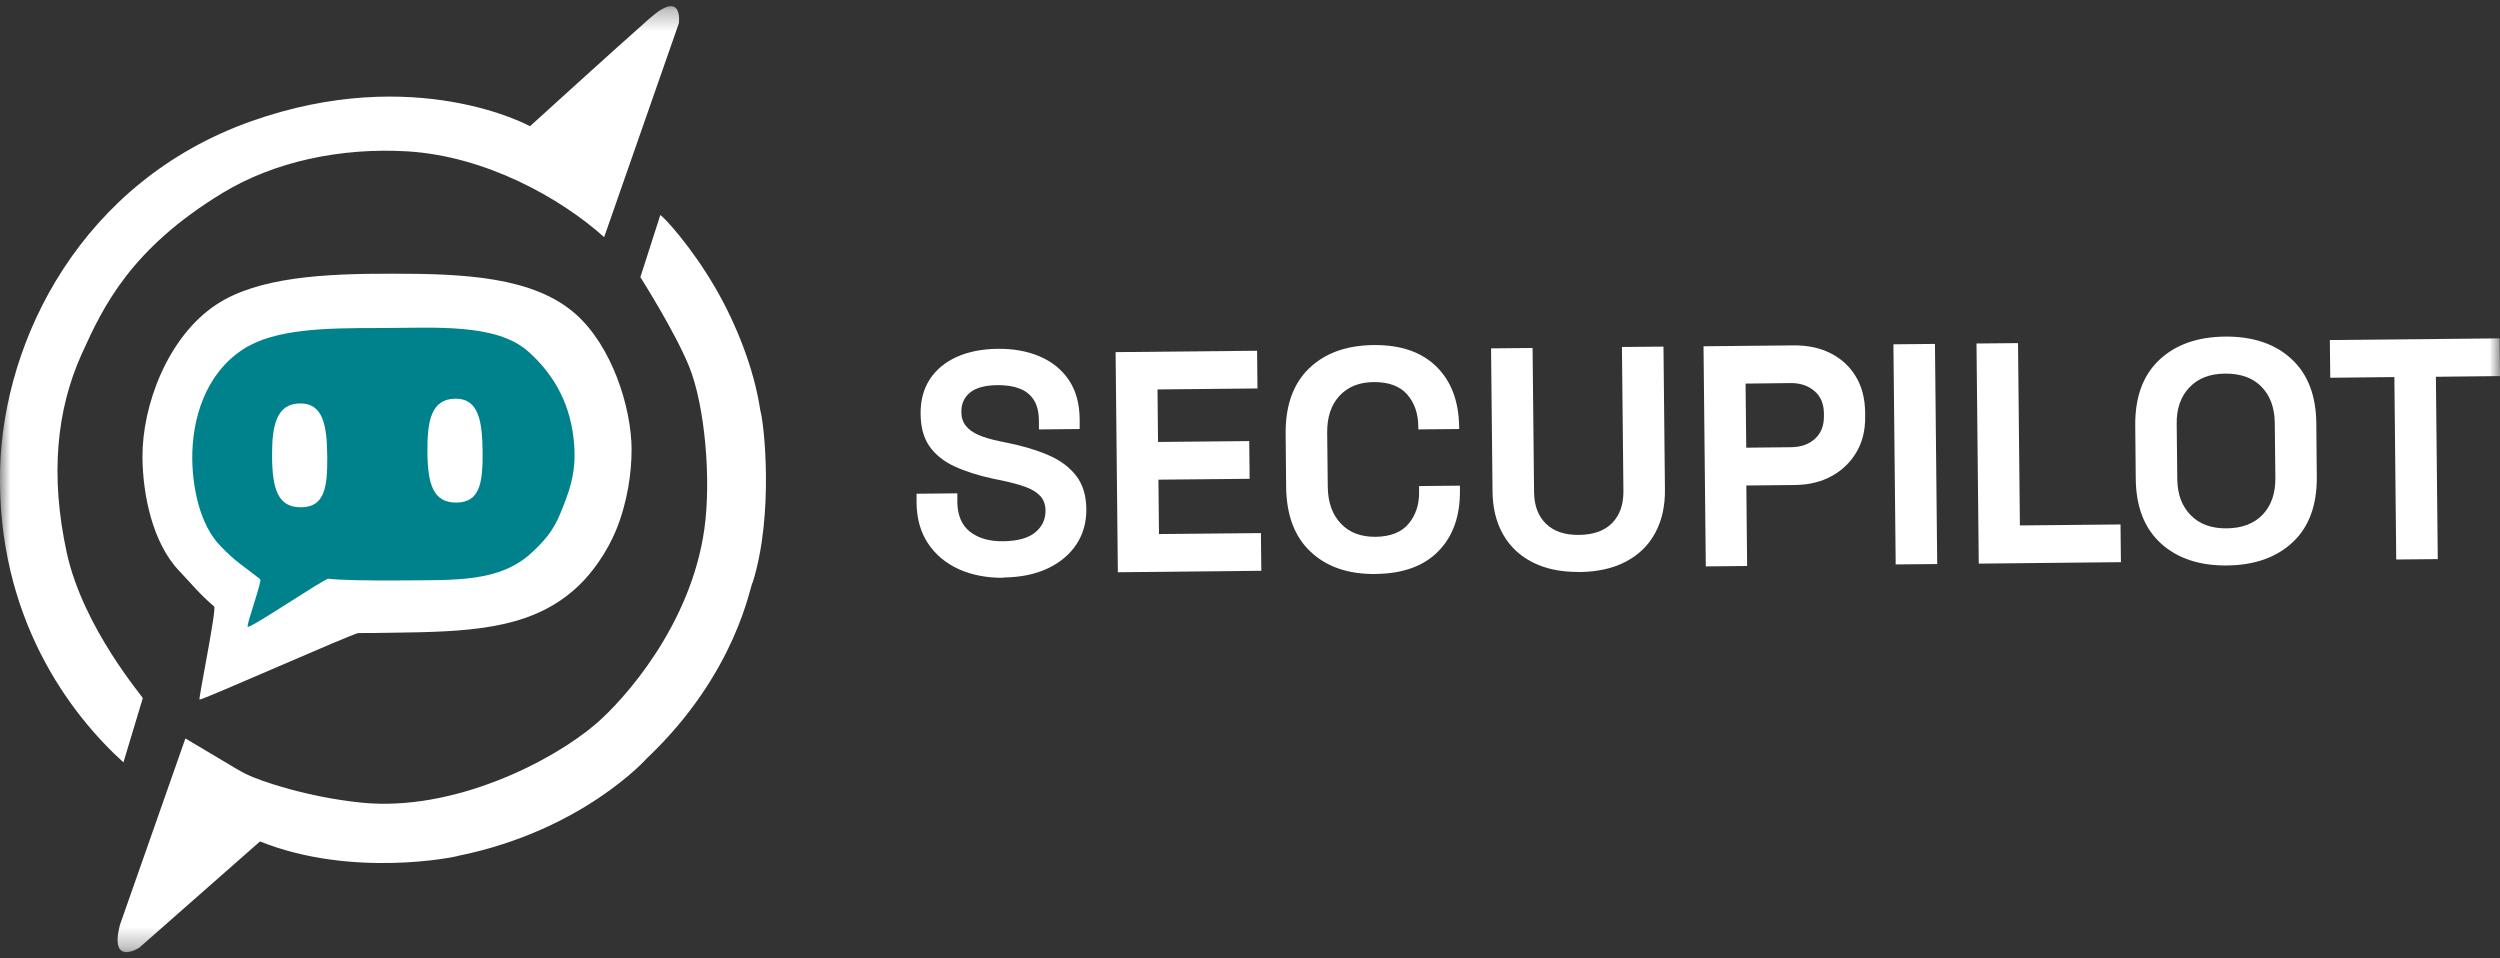 <svg width="120" height="46" viewBox="0 0 120 46" fill="none" xmlns="http://www.w3.org/2000/svg">
<rect x="0" y="0" width="120" height="46" fill="#333333" stroke="none"/>
<mask id="mask0_1206_5597" style="mask-type:luminance" maskUnits="userSpaceOnUse" x="0" y="0" width="120" height="46">
<path d="M120 0.297H0V45.701H120V0.297Z" fill="white"/>
</mask>
<g mask="url(#mask0_1206_5597)">
<path d="M25.441 6.058C25.441 6.058 19.955 3.027 12.066 5.817C3.931 8.697 0.156 16.266 0.005 22.529C-0.164 29.67 3.403 34.312 5.925 36.593L6.853 33.515C6.919 33.515 3.997 30.169 3.205 26.531C2.399 22.826 2.711 19.678 3.922 16.992C4.959 14.692 6.283 11.94 10.675 9.267C13.183 7.74 16.387 7.081 19.536 7.264C23.301 7.486 26.907 9.503 28.999 11.383L32.586 1.114C32.586 1.114 32.817 -0.559 31.181 0.883C29.546 2.325 25.441 6.058 25.441 6.058Z" fill="white"/>
<path d="M31.695 10.32C31.869 10.419 33.18 11.824 34.339 13.822C35.333 15.538 36.196 17.691 36.493 19.69C36.686 20.345 37.148 24.704 36.13 27.956C36.017 27.989 35.423 32.25 31.049 36.401C31.049 36.401 27.972 39.866 22.005 41.077C21.883 41.138 16.892 42.161 12.48 40.389L6.674 45.498C6.674 45.498 5.256 46.402 5.75 44.414L8.899 35.445L11.331 36.892C11.434 36.958 11.689 37.094 11.792 37.147C12.495 37.5 14.799 38.268 17.349 38.527C21.779 38.975 26.506 36.538 28.58 34.766C29.961 33.588 33.166 30.001 33.811 25.383C34.146 22.979 33.83 19.459 33.085 17.611C32.411 15.934 30.738 13.304 30.738 13.304L31.695 10.32Z" fill="white"/>
<path d="M30.314 21.582C30.323 22.657 30.116 24.123 29.57 25.452C29.131 26.512 28.438 27.483 27.769 28.119C25.705 30.08 22.995 30.315 19.361 30.362C17.815 30.386 17.693 30.391 17.203 30.386C16.977 30.386 9.662 33.633 9.577 33.581C9.521 33.548 10.407 29.227 10.28 29.113C9.525 28.459 9.332 28.171 8.592 27.393C7.315 26.046 6.853 23.732 6.839 21.964C6.816 19.48 8.041 16.163 10.388 14.617C12.382 13.306 15.506 13.132 18.848 13.137C22.26 13.137 25.625 13.278 27.651 15.093C29.353 16.615 30.3 19.485 30.319 21.582H30.314Z" fill="white"/>
<path d="M27.562 21.367C27.665 22.767 27.293 23.677 26.873 24.699C26.539 25.515 26.082 25.995 25.573 26.481C23.989 27.985 21.845 27.833 19.055 27.862C17.872 27.871 16.204 27.848 15.765 27.777C15.596 27.749 12.047 30.162 11.891 30.086C11.802 30.044 12.594 27.881 12.49 27.8C11.585 27.089 11.354 27.004 10.576 26.203C9.582 25.18 9.243 23.389 9.229 22.037C9.21 20.128 9.846 17.965 11.651 16.777C13.178 15.773 15.643 15.745 18.207 15.745C20.827 15.745 23.81 15.49 25.366 16.881C26.671 18.049 27.43 19.515 27.562 21.367Z" fill="#00828D"/>
<path d="M48.181 27.733C47.365 27.743 46.644 27.601 46.017 27.318C45.391 27.031 44.901 26.621 44.542 26.079C44.184 25.537 44.001 24.886 43.995 24.123V23.699L45.952 23.68V24.104C45.961 24.736 46.163 25.212 46.56 25.523C46.955 25.834 47.488 25.989 48.162 25.98C48.836 25.97 49.354 25.834 49.689 25.556C50.023 25.282 50.188 24.934 50.184 24.509C50.184 24.217 50.094 23.982 49.929 23.802C49.76 23.623 49.519 23.477 49.199 23.364C48.878 23.251 48.497 23.148 48.039 23.053L47.691 22.982C46.965 22.827 46.343 22.629 45.82 22.389C45.301 22.148 44.901 21.828 44.618 21.427C44.335 21.026 44.194 20.508 44.189 19.863C44.184 19.217 44.33 18.666 44.632 18.204C44.933 17.742 45.362 17.388 45.918 17.134C46.475 16.884 47.13 16.752 47.884 16.743C48.638 16.733 49.312 16.856 49.901 17.106C50.49 17.355 50.957 17.732 51.301 18.236C51.645 18.741 51.819 19.377 51.824 20.141V20.593L49.868 20.612V20.159C49.858 19.759 49.778 19.434 49.618 19.189C49.458 18.944 49.236 18.764 48.939 18.651C48.647 18.538 48.298 18.486 47.898 18.486C47.295 18.491 46.852 18.609 46.564 18.84C46.281 19.071 46.14 19.382 46.145 19.773C46.145 20.037 46.215 20.254 46.357 20.433C46.493 20.612 46.701 20.763 46.974 20.881C47.247 20.998 47.596 21.102 48.02 21.187L48.369 21.258C49.123 21.413 49.783 21.611 50.344 21.856C50.905 22.101 51.343 22.431 51.659 22.841C51.975 23.251 52.135 23.779 52.144 24.42C52.154 25.061 51.994 25.631 51.673 26.121C51.352 26.611 50.891 26.998 50.297 27.281C49.703 27.563 48.996 27.71 48.181 27.719V27.733Z" fill="white"/>
<path d="M53.657 27.468L53.549 16.902L60.34 16.836L60.359 18.646L55.561 18.693L55.585 21.214L59.963 21.172L59.982 22.982L55.604 23.024L55.632 25.635L60.524 25.588L60.543 27.397L53.662 27.468H53.657Z" fill="white"/>
<path d="M66.033 27.553C64.723 27.567 63.686 27.214 62.913 26.488C62.141 25.767 61.749 24.726 61.735 23.369L61.711 20.833C61.697 19.475 62.07 18.429 62.828 17.689C63.587 16.954 64.619 16.577 65.925 16.563C67.23 16.549 68.229 16.893 68.946 17.595C69.662 18.297 70.025 19.268 70.039 20.503V20.593L68.079 20.611V20.461C68.069 19.838 67.89 19.325 67.541 18.929C67.193 18.533 66.655 18.335 65.944 18.34C65.232 18.345 64.69 18.571 64.29 19.004C63.889 19.443 63.696 20.032 63.705 20.776L63.733 23.373C63.743 24.108 63.946 24.693 64.355 25.126C64.761 25.56 65.317 25.772 66.024 25.767C66.74 25.758 67.268 25.551 67.612 25.14C67.956 24.73 68.126 24.217 68.116 23.604V23.331L70.077 23.312V23.524C70.091 24.763 69.747 25.739 69.045 26.455C68.343 27.172 67.344 27.535 66.043 27.549L66.033 27.553Z" fill="white"/>
<path d="M75.812 27.453C74.945 27.462 74.206 27.312 73.584 27C72.961 26.69 72.485 26.242 72.151 25.657C71.816 25.073 71.647 24.375 71.641 23.574L71.571 16.722L73.564 16.703L73.635 23.617C73.64 24.262 73.829 24.767 74.201 25.134C74.573 25.502 75.106 25.686 75.798 25.676C76.491 25.667 77.019 25.478 77.387 25.101C77.754 24.724 77.929 24.215 77.924 23.57L77.853 16.655L79.847 16.637L79.917 23.489C79.927 24.295 79.771 24.993 79.446 25.587C79.126 26.18 78.654 26.638 78.041 26.958C77.424 27.283 76.684 27.448 75.822 27.458L75.812 27.453Z" fill="white"/>
<path d="M81.878 27.187L81.769 16.621L86.115 16.578C86.779 16.574 87.364 16.701 87.878 16.96C88.386 17.22 88.792 17.592 89.079 18.073C89.371 18.553 89.517 19.123 89.527 19.788V20C89.537 20.655 89.395 21.225 89.103 21.715C88.811 22.206 88.41 22.587 87.906 22.86C87.402 23.134 86.826 23.271 86.181 23.28L83.824 23.304L83.862 27.168L81.869 27.187H81.878ZM83.815 21.489L85.974 21.466C86.445 21.461 86.826 21.329 87.119 21.061C87.406 20.796 87.552 20.438 87.548 19.986V19.835C87.543 19.383 87.392 19.024 87.095 18.77C86.798 18.515 86.417 18.383 85.945 18.388L83.787 18.412L83.82 21.489H83.815Z" fill="white"/>
<path d="M90.993 27.093L90.884 16.527L92.878 16.508L92.986 27.074L90.993 27.093Z" fill="white"/>
<path d="M94.98 27.054L94.872 16.488L96.865 16.469L96.955 25.221L101.785 25.174L101.804 26.984L94.985 27.054H94.98Z" fill="white"/>
<path d="M106.903 27.142C105.574 27.157 104.514 26.803 103.722 26.082C102.931 25.361 102.525 24.32 102.516 22.962L102.492 20.426C102.478 19.069 102.86 18.023 103.637 17.283C104.415 16.548 105.466 16.171 106.795 16.157C108.124 16.143 109.184 16.496 109.976 17.217C110.768 17.938 111.174 18.98 111.183 20.337L111.206 22.873C111.221 24.23 110.839 25.281 110.061 26.016C109.284 26.751 108.232 27.128 106.903 27.142ZM106.885 25.361C107.629 25.352 108.204 25.13 108.614 24.697C109.024 24.258 109.222 23.678 109.218 22.953L109.189 20.294C109.18 19.569 108.968 18.994 108.553 18.565C108.138 18.136 107.554 17.929 106.809 17.933C106.065 17.938 105.499 18.165 105.089 18.598C104.674 19.036 104.472 19.616 104.481 20.342L104.51 23C104.519 23.726 104.731 24.3 105.155 24.729C105.574 25.159 106.154 25.37 106.889 25.361H106.885Z" fill="white"/>
<path d="M115.019 26.851L114.93 18.099L111.852 18.132L111.833 16.322L119.982 16.242L120.001 18.052L116.923 18.085L117.013 26.837L115.019 26.856V26.851Z" fill="white"/>
<path d="M13.06 21.946C13.074 23.464 13.338 24.359 14.45 24.35C15.563 24.34 15.723 23.44 15.709 21.923C15.695 20.405 15.506 19.34 14.384 19.364C13.263 19.387 13.046 20.429 13.06 21.946Z" fill="white"/>
<path d="M20.516 21.72C20.53 23.237 20.794 24.133 21.906 24.124C23.019 24.114 23.179 23.214 23.165 21.697C23.151 20.179 22.962 19.114 21.84 19.137C20.695 19.161 20.502 20.202 20.516 21.72Z" fill="white"/>
</g>
</svg>
